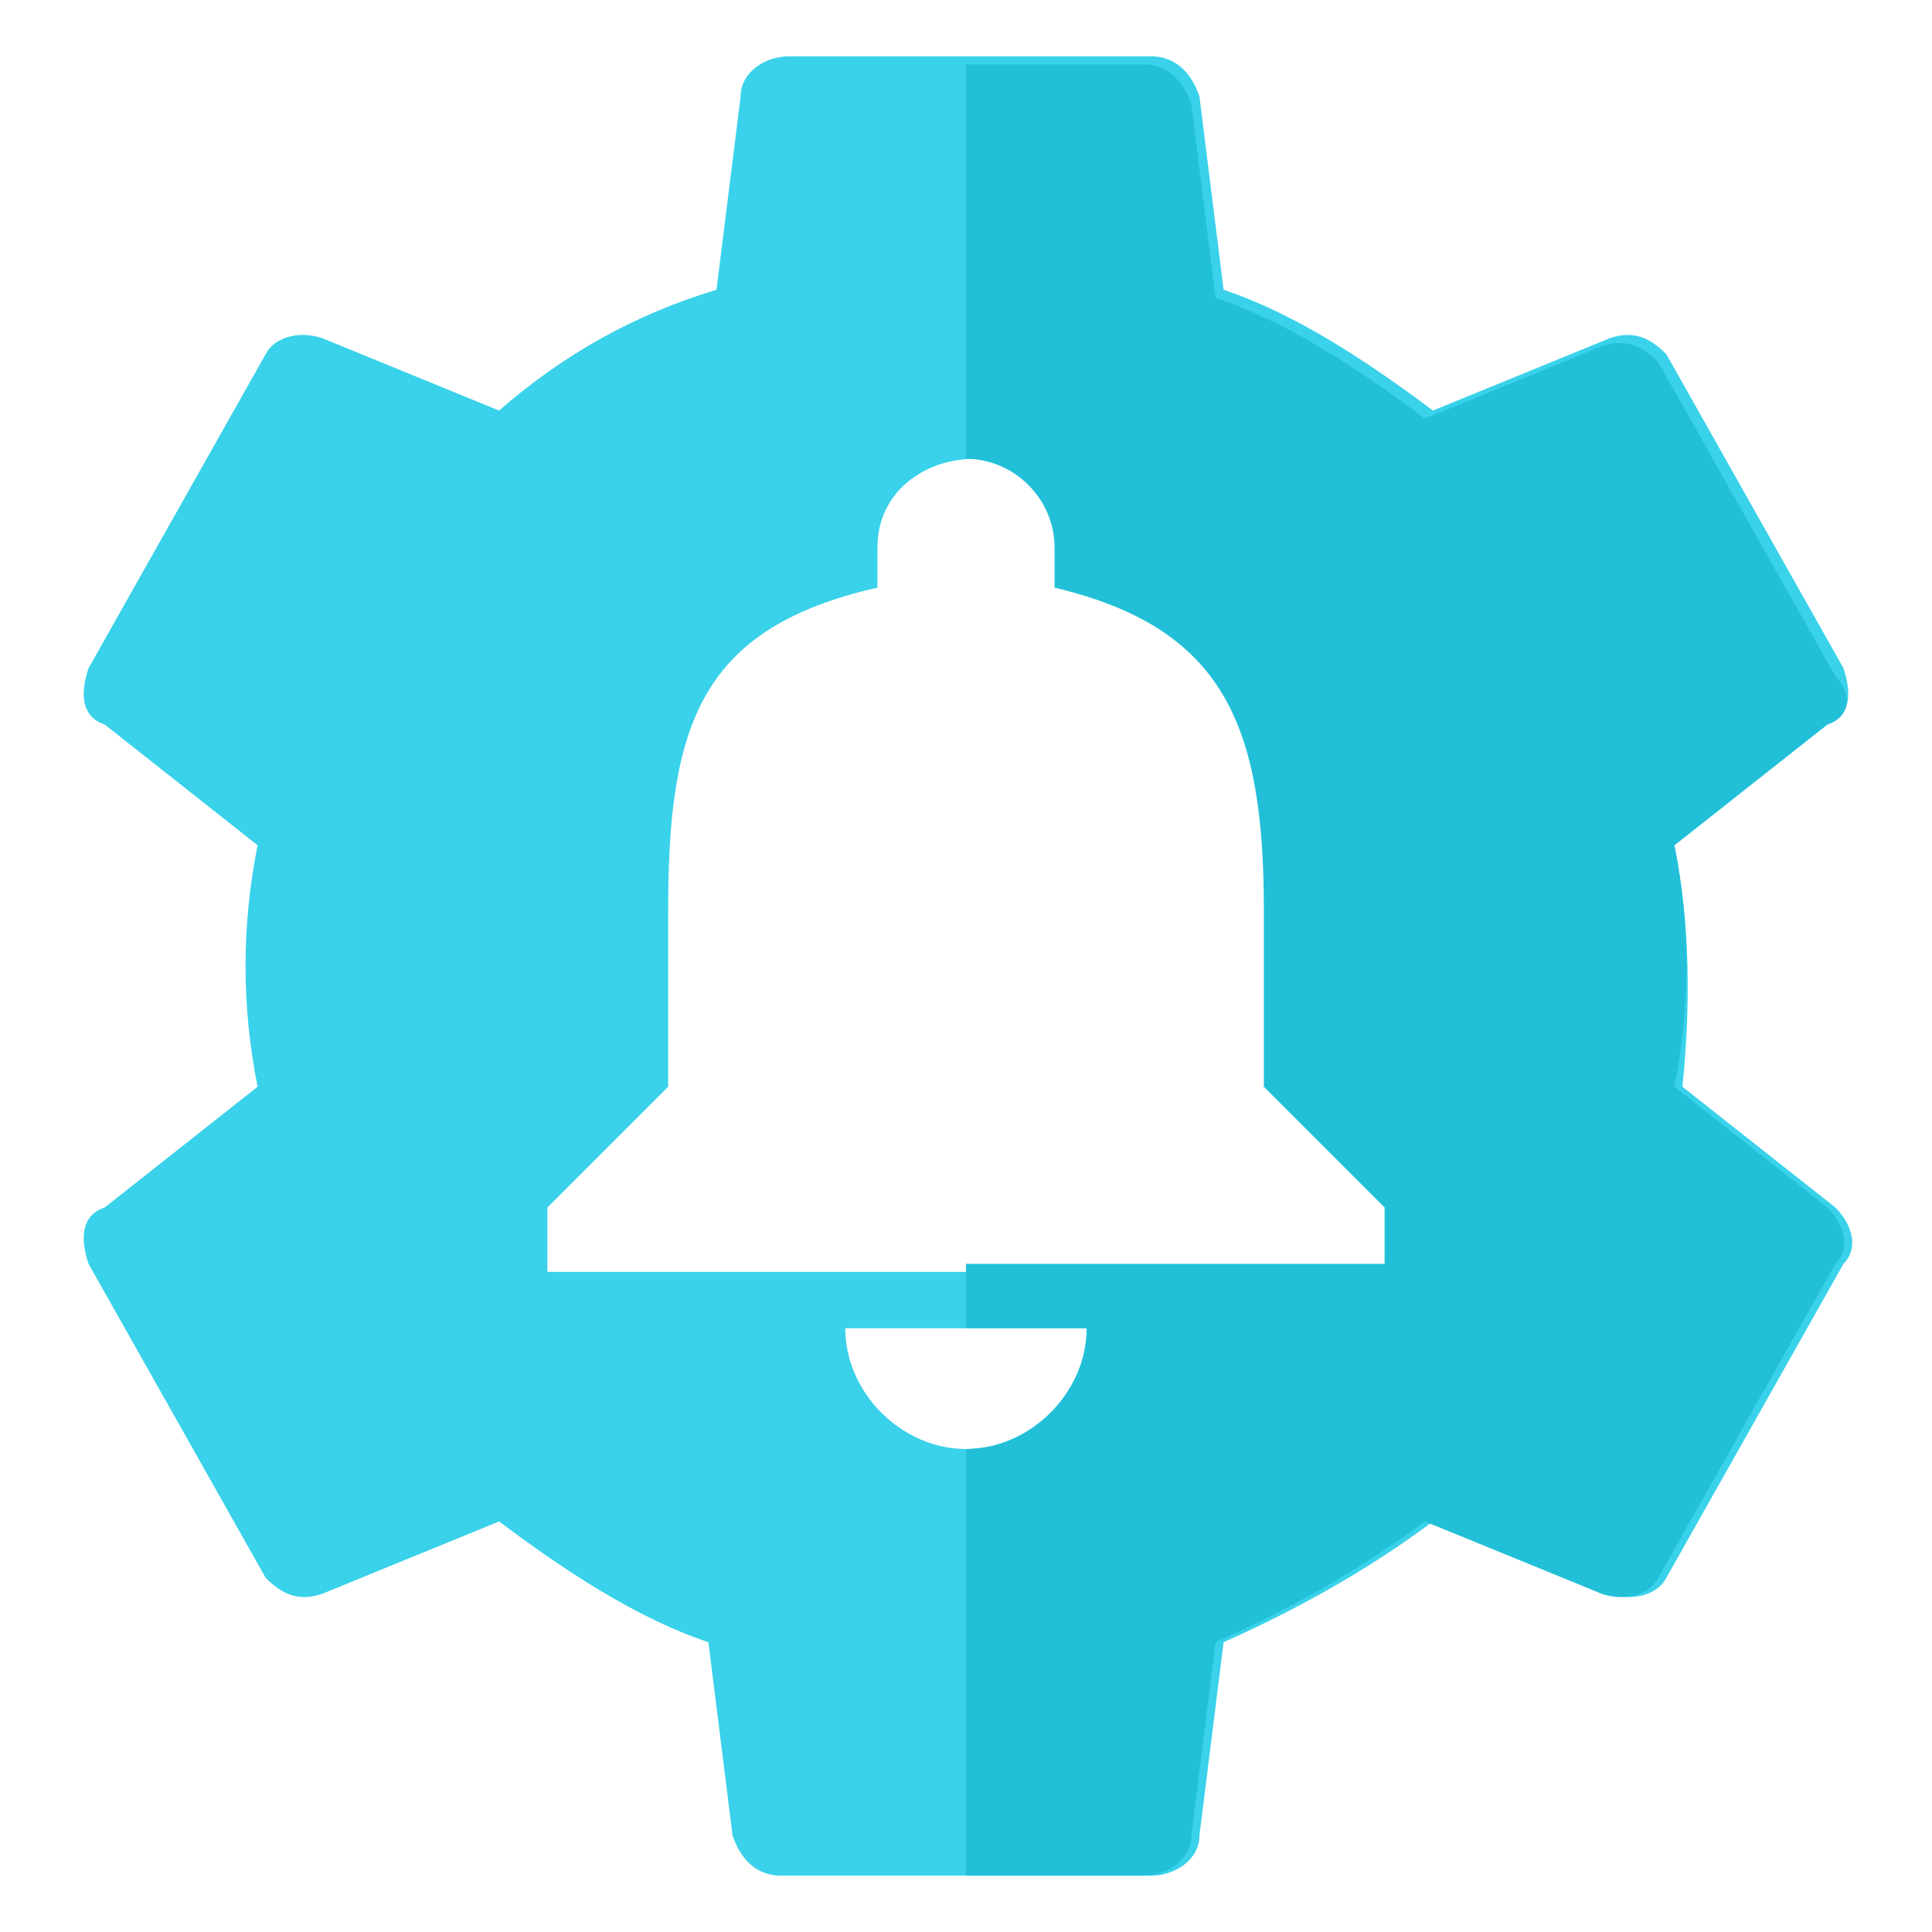 <!DOCTYPE svg PUBLIC "-//W3C//DTD SVG 1.1//EN" "http://www.w3.org/Graphics/SVG/1.1/DTD/svg11.dtd">
<!-- Uploaded to: SVG Repo, www.svgrepo.com, Transformed by: SVG Repo Mixer Tools -->
<svg version="1.1" baseProfile="tiny" id="Layer_1" xmlns="http://www.w3.org/2000/svg" xmlns:xlink="http://www.w3.org/1999/xlink" width="800px" height="800px" viewBox="0 0 24 24" overflow="visible" xml:space="preserve" fill="#000000">
<g id="SVGRepo_bgCarrier" stroke-width="0"/>
<g id="SVGRepo_tracerCarrier" stroke-linecap="round" stroke-linejoin="round"/>
<g id="SVGRepo_iconCarrier"> <g> <rect y="0" fill="none" width="24" height="24"/> <g transform="translate(1, 1)"> <path fill-rule="evenodd" fill="#39d2ea" d="M19.9,12.5l1.9,1.5c0.2,0.2,0.3,0.5,0.1,0.7l-2.2,3.9c-0.1,0.2-0.4,0.3-0.7,0.2 l-2.2-0.9c-0.8,0.6-1.7,1.1-2.6,1.5l-0.3,2.4c0,0.3-0.3,0.5-0.6,0.5H8.7c-0.3,0-0.5-0.2-0.6-0.5l-0.3-2.4 c-0.9-0.3-1.8-0.9-2.6-1.5l-2.2,0.9c-0.3,0.1-0.5,0-0.7-0.2l-2.2-3.9C0,14.4,0,14.1,0.3,14l1.9-1.5c-0.2-1-0.2-2,0-3L0.3,8 C0,7.9,0,7.6,0.1,7.3l2.2-3.9c0.1-0.2,0.4-0.3,0.7-0.2l2.2,0.9C6,3.4,6.9,2.9,7.9,2.6l0.3-2.4c0-0.3,0.3-0.5,0.6-0.5h4.5 c0.3,0,0.5,0.2,0.6,0.5l0.3,2.4c0.9,0.3,1.8,0.9,2.6,1.5l2.2-0.9c0.3-0.1,0.5,0,0.7,0.2l2.2,3.9C22,7.6,22,7.9,21.7,8l-1.9,1.5 C20,10.5,20,11.5,19.9,12.5z M11,17c0.8,0,1.5-0.7,1.5-1.5h-3C9.5,16.3,10.2,17,11,17z M14.8,10.2c0-2.3-0.5-3.5-2.6-4V5.8 c0-0.6-0.5-1.1-1.1-1.1S9.9,5.1,9.9,5.8v0.5c-2.2,0.5-2.6,1.7-2.6,4v2.2L5.8,14v0.8h10.5V14l-1.5-1.5V10.2z"/> <path fill-rule="evenodd" fill="#22c0d8" d="M11,22.2V17c0.8,0,1.5-0.7,1.5-1.5H11v-0.8h5.2V14l-1.5-1.5v-2.2c0-2.3-0.5-3.5-2.6-4 V5.8c0-0.6-0.5-1.1-1.1-1.1v-4.9h2.2c0.3,0,0.5,0.2,0.6,0.5l0.3,2.4c0.9,0.3,1.8,0.9,2.6,1.5l2.2-0.9c0.3-0.1,0.5,0,0.7,0.2 l2.2,3.9C22,7.6,22,7.9,21.7,8l-1.9,1.5c0.2,1,0.2,2,0,3l1.9,1.5c0.2,0.2,0.3,0.5,0.1,0.7l-2.2,3.9c-0.1,0.2-0.4,0.3-0.7,0.2 l-2.2-0.9c-0.8,0.6-1.7,1.1-2.6,1.5l-0.3,2.4c0,0.3-0.3,0.5-0.6,0.5H11z"/> </g> </g> </g>
</svg>